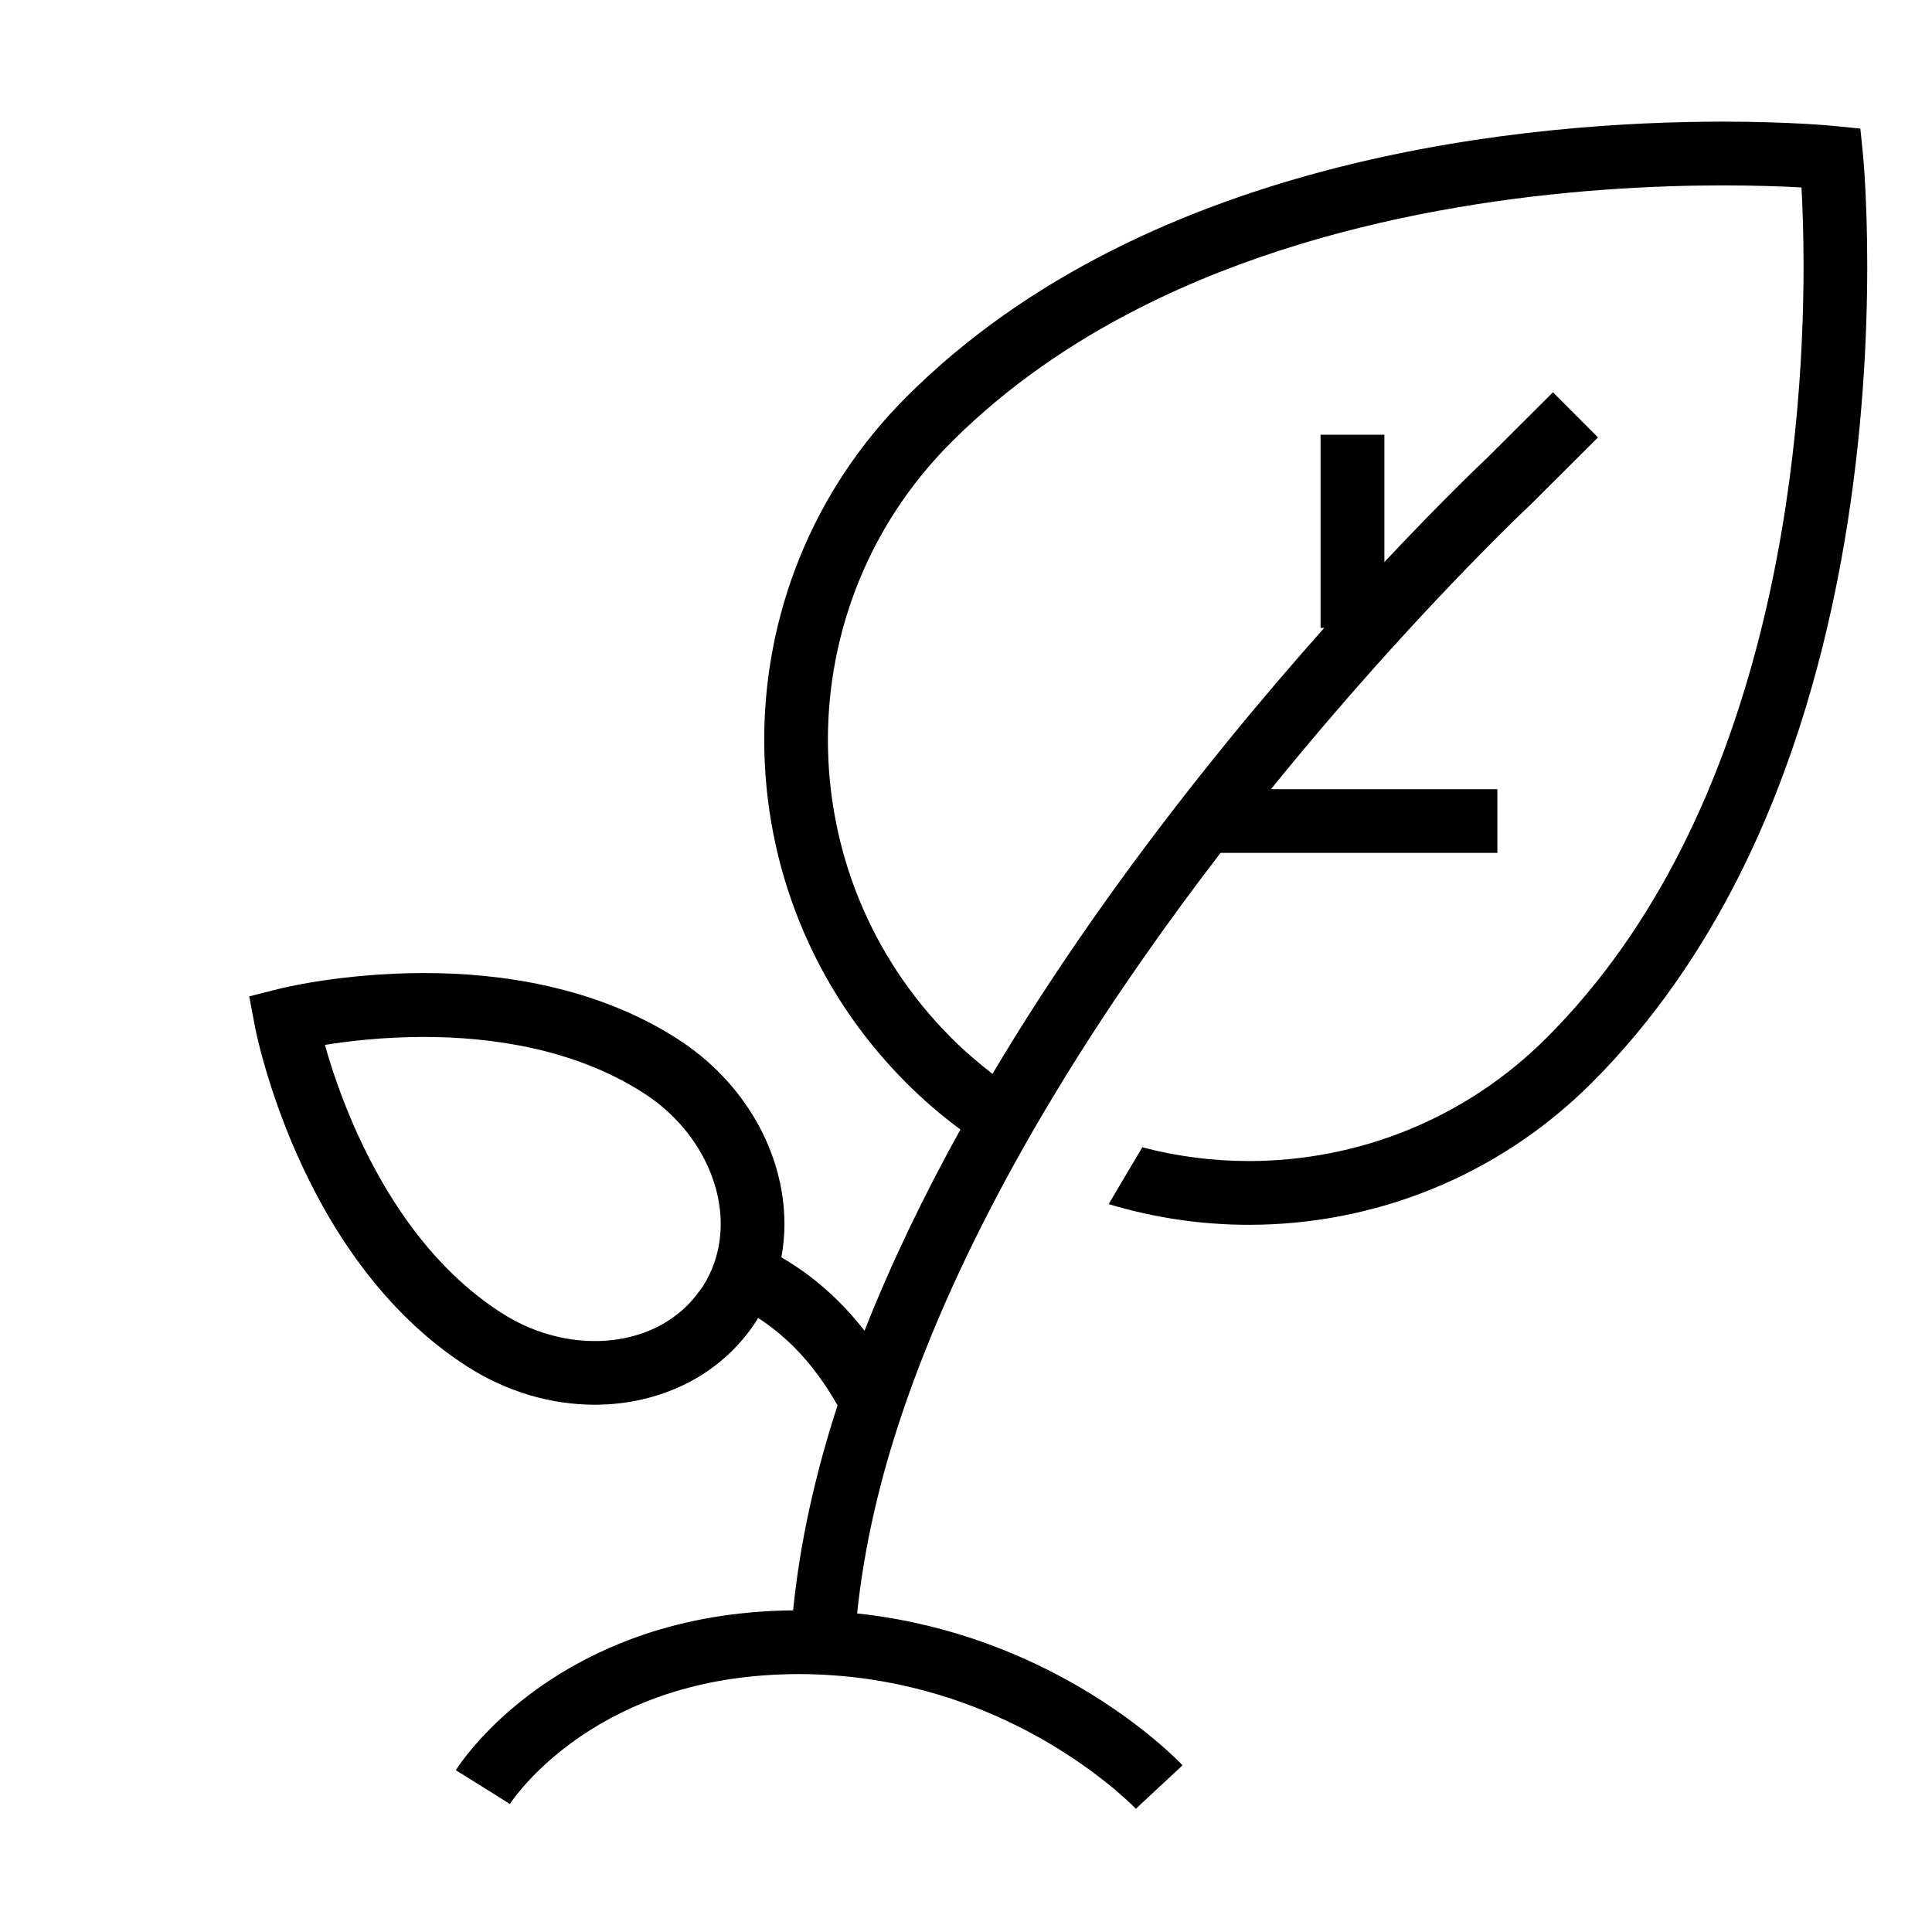 <?xml version="1.0" encoding="utf-8"?>
<!-- Generator: Adobe Illustrator 24.1.3, SVG Export Plug-In . SVG Version: 6.00 Build 0)  -->
<svg version="1.1" id="Layer_1" xmlns="http://www.w3.org/2000/svg" xmlns:xlink="http://www.w3.org/1999/xlink" x="0px" y="0px"
	 viewBox="0 0 250 250" style="enable-background:new 0 0 250 250;" xml:space="preserve">
<style type="text/css">
	.st0{fill:none;}
</style>
<path d="M241.07,20l-0.34-3.36l-3.36-0.34c-0.11-0.01-5.6-0.56-14.41-0.56c-12.12,0-30.53,1.02-49.93,5.95
	c-9.7,2.47-19.65,5.91-29.18,10.73c-9.53,4.82-18.64,11.01-26.59,18.97c-12.24,12.24-18.38,28.32-18.37,44.36
	c0,16.04,6.13,32.12,18.37,44.36c2.22,2.22,4.57,4.24,7.02,6.05c-4.67,8.42-8.9,17.14-12.41,26.04c-1.09-1.4-2.23-2.69-3.4-3.85
	c-2.36-2.34-4.85-4.19-7.36-5.65c0.26-1.43,0.4-2.87,0.4-4.31c-0.02-9.22-5.12-18.37-13.89-23.99c-5.35-3.42-11.11-5.53-16.74-6.8
	c-5.63-1.27-11.12-1.69-16.03-1.69c-10.72,0.01-18.63,2.01-18.85,2.07l-3.75,0.95l0.72,3.81c0.04,0.21,1.43,7.58,5.5,16.74
	c2.04,4.58,4.75,9.62,8.35,14.42c3.6,4.8,8.09,9.38,13.69,12.96c5.16,3.29,10.89,4.91,16.44,4.91c4.16,0,8.23-0.91,11.86-2.73
	c2.82-1.41,5.36-3.4,7.43-5.89c0.6-0.72,1.16-1.47,1.67-2.28c0.07-0.11,0.13-0.22,0.19-0.33c1.54,1,3.07,2.21,4.55,3.67
	c1.11,1.1,2.19,2.35,3.23,3.77c0.86,1.17,1.7,2.46,2.5,3.88c-2.85,8.75-4.86,17.64-5.75,26.52c-7.44,0.07-13.88,1.29-19.32,3.13
	c-8.42,2.85-14.46,7.15-18.39,10.76c-3.93,3.62-5.79,6.55-5.94,6.79l3.5,2.18h0l1.54,0.96l1.95,1.24l0.03-0.04
	c0.12-0.19,0.68-1,1.68-2.16c1.48-1.71,3.95-4.19,7.53-6.61c3-2.03,6.77-4.03,11.41-5.52c4.36-1.4,9.49-2.35,15.51-2.47
	c0.4-0.01,0.78-0.02,1.19-0.02c0.99,0,1.97,0.03,2.94,0.07c0.39,0.02,0.77,0.04,1.15,0.07c1.01,0.07,2.01,0.15,2.99,0.26
	c10.41,1.18,18.9,4.78,25.11,8.41c3.6,2.11,6.41,4.21,8.36,5.81c0.09,0.08,0.19,0.16,0.28,0.23c0.97,0.82,1.7,1.49,2.18,1.94
	c0.24,0.23,0.41,0.4,0.52,0.51l0.11,0.12l0.02,0.02l0.93-0.88l-0.93,0.87l3.02-2.81l3.02-2.81c-0.2-0.21-4.84-5.16-13.33-10.12
	c-6.82-3.99-16.17-7.98-27.62-9.4c-0.38-0.05-0.77-0.09-1.16-0.13c0.9-8.59,2.92-17.31,5.86-25.98
	c3.69-10.91,8.72-21.74,14.47-32.17c0.66-1.2,1.34-2.4,2.02-3.6c0.68-1.19,1.38-2.38,2.08-3.56c0.91-1.53,1.83-3.05,2.76-4.56
	c6.31-10.19,13.13-19.82,19.84-28.55h12.4h23.42v-4.12v-4.12h-18.54h-10.76c4.71-5.81,9.26-11.12,13.41-15.77
	c5.91-6.62,11-11.93,14.61-15.58c1.22-1.23,2.25-2.25,3.1-3.09c0.41-0.41,0.8-0.78,1.12-1.09c0.49-0.47,0.86-0.83,1.12-1.07
	c0.13-0.12,0.22-0.21,0.28-0.27l0.07-0.06l0.02-0.02l0.05-0.05l8.54-8.52l-5.83-5.84l-8.45,8.43c-0.59,0.55-5.76,5.44-13.36,13.54
	V56.25H175h-4.12v25h0.48c-3.92,4.4-8.18,9.36-12.59,14.78c-9.09,11.16-18.85,24.27-27.69,38.55c-0.89,1.45-1.78,2.91-2.65,4.38
	c-1.85-1.43-3.64-2.97-5.34-4.67c-10.65-10.65-15.95-24.57-15.96-38.53c0-13.96,5.31-27.88,15.96-38.53
	c7.24-7.24,15.6-12.95,24.48-17.44c13.31-6.74,27.79-10.71,41.12-12.97c13.34-2.27,25.53-2.83,34.27-2.83
	c4.24,0,7.66,0.13,10.02,0.26c0.05,0,0.08,0.01,0.13,0.01c0.13,2.36,0.27,5.82,0.27,10.15c0,11.65-1,29.44-5.7,47.9
	c-2.35,9.23-5.61,18.62-10.1,27.49c-4.49,8.88-10.2,17.24-17.44,24.48c-10.65,10.65-24.57,15.95-38.53,15.96
	c-4.65,0-9.28-0.6-13.8-1.78l-2.18,3.68l-2.17,3.67c5.91,1.78,12.03,2.68,18.15,2.68c16.04,0,32.12-6.13,44.36-18.37
	c7.96-7.96,14.15-17.07,18.97-26.59c7.23-14.3,11.37-29.54,13.74-43.46c2.36-13.93,2.94-26.56,2.94-35.65
	C241.62,25.6,241.08,20.11,241.07,20z M93.26,158.4c0,0.31-0.01,0.61-0.03,0.92c-0.08,1.4-0.34,2.76-0.8,4.07
	c-0.37,1.06-0.85,2.08-1.47,3.05c-0.15,0.24-0.34,0.45-0.5,0.68c-0.58,0.8-1.21,1.53-1.92,2.18c-1.03,0.94-2.17,1.74-3.44,2.38
	c-2.4,1.21-5.19,1.86-8.16,1.85c-3.95,0-8.15-1.15-12-3.61c-4.59-2.93-8.4-6.77-11.53-10.95c-4.7-6.27-7.83-13.27-9.75-18.68
	c-0.69-1.94-1.22-3.66-1.61-5.08c3.05-0.49,7.58-1.03,12.8-1.03c4.43,0,9.33,0.39,14.21,1.49c4.88,1.1,9.73,2.9,14.11,5.7l2.22-3.48
	l-2.22,3.48C89.74,145.54,93.28,152.29,93.26,158.4z"/>
<rect class="st0" width="250" height="250"/>
</svg>
